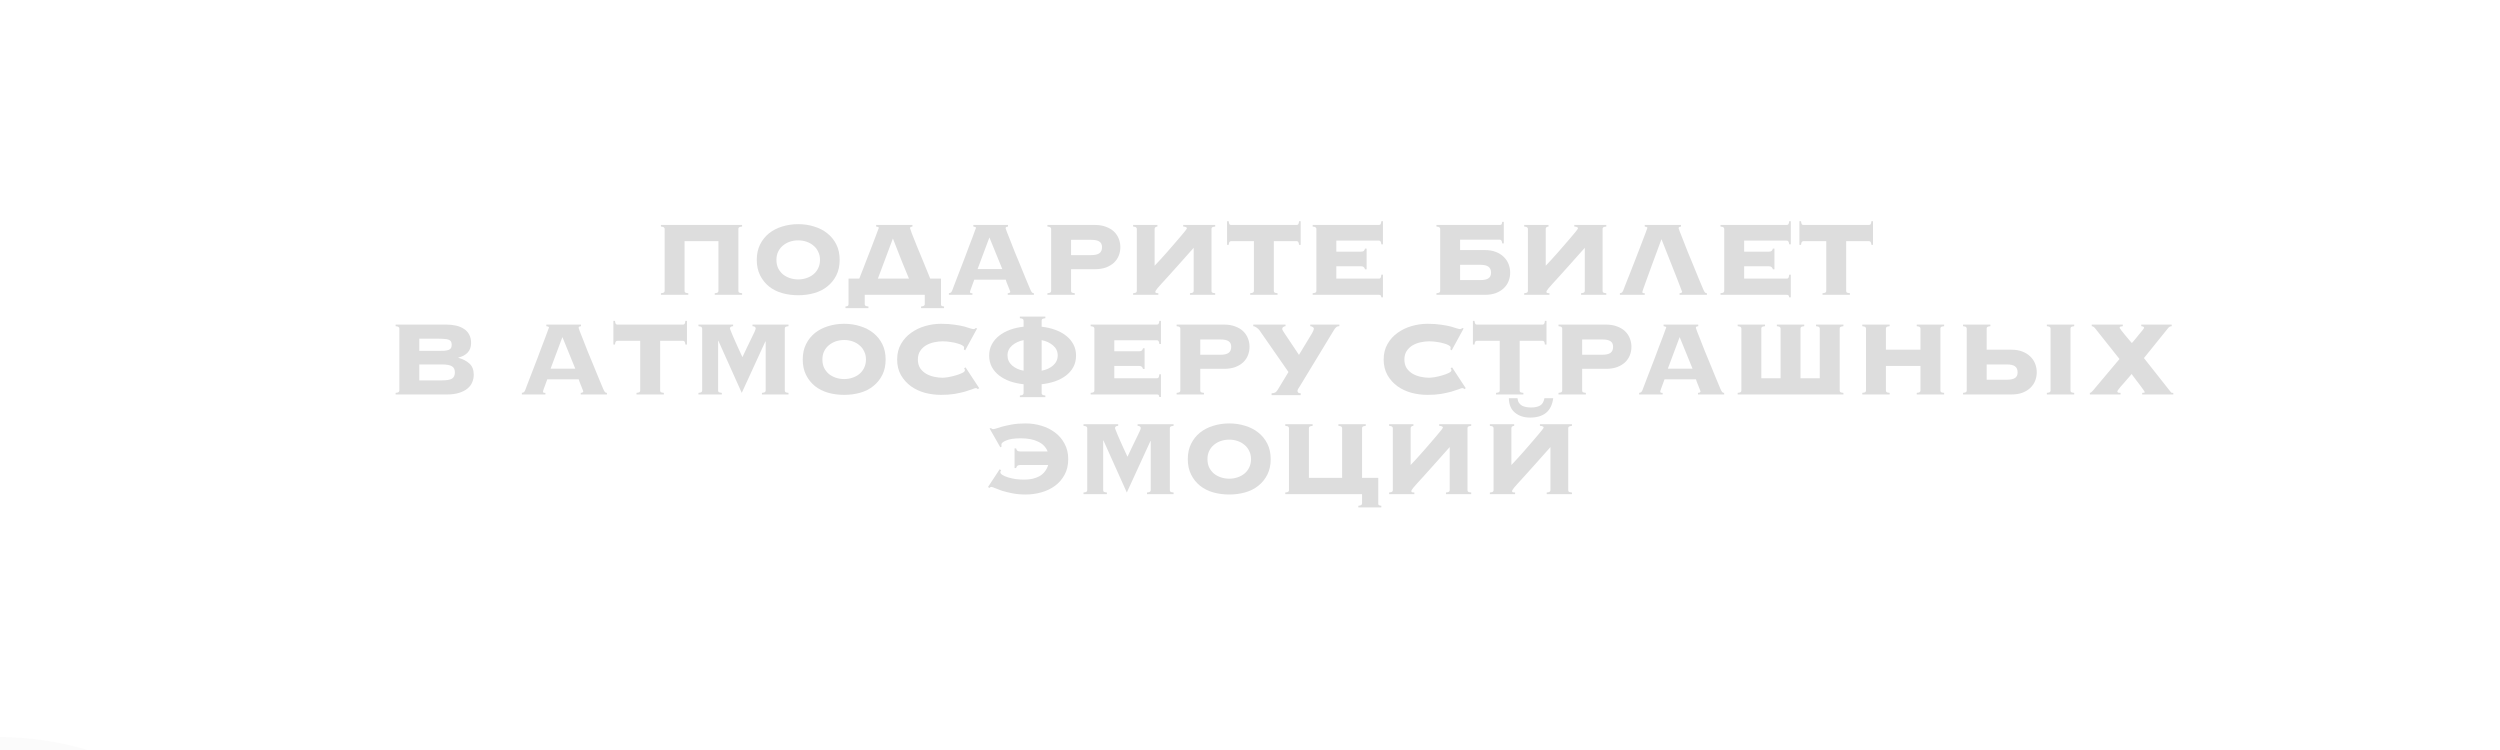 <?xml version="1.0" encoding="UTF-8"?> <svg xmlns="http://www.w3.org/2000/svg" viewBox="0 0 1146.397 344.09" fill="none"><path d="M340.295 103.154V103.885C339.523 103.966 339.036 104.108 338.833 104.311C338.67 104.474 338.589 104.697 338.589 104.982V133.37C338.589 133.654 338.67 133.898 338.833 134.101C339.036 134.263 339.523 134.385 340.295 134.466V135.197H327.747V134.466C328.519 134.385 328.986 134.263 329.148 134.101C329.351 133.898 329.453 133.654 329.453 133.37V110.586H313.918V133.37C313.918 133.654 313.999 133.898 314.161 134.101C314.364 134.263 314.852 134.385 315.623 134.466V135.197H303.073V134.466C303.847 134.385 304.314 134.263 304.477 134.101C304.68 133.898 304.781 133.654 304.781 133.37V104.982C304.781 104.697 304.68 104.474 304.477 104.311C304.314 104.108 303.847 103.966 303.073 103.885V103.154H340.295Z" fill="#DDDDDD"></path><path d="M366.03 102.789C368.629 102.789 371.065 103.154 373.342 103.885C375.656 104.576 377.666 105.611 379.372 106.992C381.118 108.373 382.498 110.078 383.514 112.109C384.529 114.14 385.036 116.495 385.036 119.176C385.036 121.856 384.529 124.212 383.514 126.242C382.498 128.273 381.118 129.979 379.372 131.359C377.666 132.74 375.656 133.756 373.342 134.406C371.065 135.055 368.629 135.38 366.03 135.38C363.431 135.38 360.974 135.055 358.659 134.406C356.385 133.756 354.375 132.74 352.629 131.359C350.921 129.979 349.561 128.273 348.546 126.242C347.53 124.212 347.023 121.856 347.023 119.176C347.023 116.495 347.53 114.14 348.546 112.109C349.561 110.078 350.921 108.373 352.629 106.992C354.375 105.611 356.385 104.576 358.659 103.885C360.974 103.154 363.431 102.789 366.03 102.789ZM366.03 110.221C364.69 110.221 363.41 110.424 362.192 110.83C361.015 111.236 359.959 111.825 359.025 112.597C358.132 113.328 357.401 114.262 356.832 115.399C356.304 116.495 356.04 117.754 356.04 119.176C356.04 120.597 356.304 121.876 356.832 123.014C357.401 124.11 358.132 125.044 359.025 125.816C359.959 126.547 361.015 127.116 362.192 127.522C363.41 127.928 364.69 128.131 366.03 128.131C367.37 128.131 368.629 127.928 369.806 127.522C371.024 127.116 372.08 126.547 372.976 125.816C373.91 125.044 374.641 124.11 375.169 123.014C375.737 121.876 376.022 120.597 376.022 119.176C376.022 117.754 375.737 116.495 375.169 115.399C374.641 114.262 373.91 113.328 372.976 112.597C372.08 111.825 371.024 111.236 369.806 110.83C368.629 110.424 367.37 110.221 366.03 110.221Z" fill="#DDDDDD"></path><path d="M396.531 135.197V139.462C396.531 139.787 396.632 140.03 396.835 140.193C397.079 140.355 397.546 140.477 398.236 140.558V141.289H387.699V140.558C388.348 140.477 388.734 140.355 388.856 140.193C389.019 140.03 389.1 139.787 389.1 139.462V127.765H394.034C394.561 126.425 395.15 124.922 395.8 123.257C396.45 121.592 397.099 119.907 397.749 118.201C398.439 116.455 399.089 114.79 399.698 113.206C400.307 111.581 400.856 110.139 401.343 108.881C401.83 107.581 402.216 106.545 402.5 105.774C402.825 104.961 402.987 104.535 402.987 104.494C402.987 104.291 402.845 104.149 402.561 104.068C402.317 103.987 402.053 103.926 401.769 103.885V103.154H418.4V103.885C418.076 103.926 417.812 103.987 417.609 104.068C417.406 104.149 417.304 104.352 417.304 104.677C417.304 104.758 417.588 105.571 418.157 107.114C418.766 108.617 419.517 110.505 420.411 112.779C421.345 115.013 422.36 117.47 423.456 120.151C424.552 122.831 425.591 125.369 426.565 127.765H431.499V139.462C431.499 139.787 431.56 140.03 431.682 140.193C431.844 140.355 432.25 140.477 432.9 140.558V141.289H422.36V140.558C423.05 140.477 423.497 140.355 423.7 140.193C423.943 140.03 424.065 139.787 424.065 139.462V135.197H396.531ZM402.561 127.765H416.817C415.964 125.694 414.908 123.135 413.649 120.09C412.431 117.003 411.03 113.429 409.447 109.368L402.561 127.765Z" fill="#DDDDDD"></path><path d="M444.808 133.857C444.808 134.06 444.869 134.223 444.991 134.345C445.153 134.426 445.458 134.466 445.904 134.466V135.197H435.121V134.466C435.567 134.385 435.892 134.263 436.095 134.101C436.298 133.898 436.501 133.553 436.704 133.065C436.785 132.862 436.988 132.314 437.313 131.42C437.638 130.527 438.065 129.41 438.592 128.07C439.12 126.689 439.709 125.166 440.359 123.501C441.009 121.836 441.658 120.151 442.308 118.445C442.958 116.698 443.59 115.013 444.199 113.388C444.849 111.723 445.417 110.241 445.904 108.941C446.392 107.642 446.777 106.586 447.062 105.774C447.387 104.961 447.549 104.535 447.549 104.494C447.549 104.291 447.407 104.149 447.123 104.068C446.879 103.987 446.615 103.926 446.331 103.885V103.154H462.229V103.885C461.904 103.926 461.64 103.987 461.437 104.068C461.234 104.149 461.132 104.352 461.132 104.677C461.132 104.758 461.315 105.286 461.68 106.261C462.086 107.236 462.594 108.515 463.206 110.099C463.815 111.642 464.505 113.409 465.277 115.399C466.089 117.348 466.921 119.358 467.774 121.43C468.627 123.46 469.439 125.45 470.21 127.4C471.023 129.349 471.753 131.096 472.403 132.639C472.728 133.37 472.992 133.857 473.195 134.101C473.439 134.345 473.743 134.466 474.109 134.466V135.197H462.107V134.466C462.881 134.426 463.267 134.182 463.267 133.735C463.267 133.695 463.165 133.431 462.962 132.943C462.756 132.416 462.533 131.847 462.289 131.238C462.046 130.588 461.802 129.979 461.558 129.41C461.355 128.842 461.234 128.456 461.193 128.253H446.757C446.351 129.349 446.026 130.243 445.783 130.933C445.539 131.623 445.336 132.172 445.173 132.578C445.052 132.984 444.95 133.289 444.869 133.492C444.828 133.654 444.808 133.776 444.808 133.857ZM459.609 123.379L453.701 108.881L448.28 123.379H459.609Z" fill="#DDDDDD"></path><path d="M500.407 116.983C502.113 116.983 503.351 116.698 504.123 116.13C504.935 115.561 505.341 114.627 505.341 113.328C505.341 112.15 504.935 111.297 504.123 110.769C503.351 110.241 502.113 109.977 500.407 109.977H491.146V116.983H500.407ZM491.146 133.37C491.146 133.654 491.227 133.898 491.39 134.101C491.593 134.263 492.08 134.385 492.852 134.466V135.197H480.304V134.466C481.075 134.385 481.542 134.263 481.705 134.101C481.908 133.898 482.009 133.654 482.009 133.37V104.982C482.009 104.697 481.908 104.474 481.705 104.311C481.542 104.108 481.075 103.966 480.304 103.885V103.154H502.113C504.021 103.154 505.706 103.438 507.168 104.007C508.63 104.535 509.848 105.266 510.823 106.2C511.797 107.134 512.528 108.231 513.016 109.49C513.503 110.708 513.747 111.987 513.747 113.328C513.747 114.668 513.503 115.967 513.016 117.226C512.528 118.445 511.797 119.521 510.823 120.455C509.848 121.348 508.63 122.08 507.168 122.648C505.706 123.176 504.021 123.44 502.113 123.44H491.146V133.37Z" fill="#DDDDDD"></path><path d="M555.537 133.37C555.537 133.654 555.618 133.898 555.78 134.101C555.983 134.263 556.471 134.385 557.242 134.466V135.197H545.669V134.466C546.441 134.385 546.908 134.263 547.07 134.101C547.273 133.898 547.375 133.654 547.375 133.37V113.632C544.694 116.638 542.4 119.216 540.492 121.369C538.58 123.481 536.977 125.268 535.677 126.73C534.378 128.151 533.322 129.309 532.51 130.202C531.738 131.055 531.149 131.725 530.743 132.212C530.337 132.7 530.073 133.065 529.951 133.309C529.83 133.512 529.769 133.674 529.769 133.796C529.769 133.999 529.85 134.162 530.012 134.284C530.215 134.406 530.601 134.466 531.17 134.466V135.197H519.597V134.466C520.368 134.385 520.835 134.263 520.998 134.101C521.201 133.898 521.302 133.654 521.302 133.37V104.982C521.302 104.697 521.201 104.474 520.998 104.311C520.835 104.108 520.368 103.966 519.597 103.885V103.154H530.743V103.885C529.891 103.966 529.464 104.332 529.464 104.982V121.856C530.195 121.085 531.068 120.151 532.083 119.054C533.099 117.917 534.154 116.739 535.251 115.521C536.347 114.262 537.423 113.023 538.479 111.804C539.578 110.546 540.552 109.408 541.405 108.393C542.258 107.378 542.948 106.545 543.476 105.895C544.004 105.205 544.268 104.799 544.268 104.677C544.268 104.474 544.146 104.311 543.903 104.19C543.7 104.027 543.253 103.926 542.563 103.885V103.154H557.242V103.885C556.471 103.966 555.983 104.108 555.78 104.311C555.618 104.474 555.537 104.697 555.537 104.982V133.37Z" fill="#DDDDDD"></path><path d="M573.285 134.466C574.056 134.385 574.523 134.263 574.686 134.101C574.889 133.898 574.99 133.654 574.99 133.37V110.586H564.511C564.186 110.586 563.942 110.708 563.78 110.952C563.617 111.155 563.496 111.601 563.414 112.292H562.684V101.448H563.414C563.496 102.139 563.617 102.606 563.78 102.85C563.942 103.053 564.186 103.154 564.511 103.154H594.606C594.931 103.154 595.174 103.053 595.337 102.85C595.499 102.606 595.621 102.139 595.702 101.448H596.433V112.292H595.702C595.621 111.601 595.499 111.155 595.337 110.952C595.174 110.708 594.931 110.586 594.606 110.586H584.127V133.37C584.127 133.654 584.208 133.898 584.37 134.101C584.576 134.263 585.063 134.385 585.835 134.466V135.197H573.285V134.466Z" fill="#DDDDDD"></path><path d="M625.937 123.501C625.856 123.095 625.673 122.77 625.389 122.526C625.145 122.242 624.719 122.1 624.11 122.1H612.78V127.765H632.335C632.66 127.765 632.904 127.664 633.066 127.461C633.229 127.217 633.35 126.709 633.432 125.938H634.163V136.355H633.432C633.35 135.827 633.229 135.502 633.066 135.38C632.904 135.258 632.66 135.197 632.335 135.197H601.936V134.466C602.707 134.385 603.174 134.263 603.337 134.101C603.54 133.898 603.641 133.654 603.641 133.37V104.982C603.641 104.697 603.54 104.474 603.337 104.311C603.174 104.108 602.707 103.966 601.936 103.885V103.154H632.335C632.66 103.154 632.904 103.053 633.066 102.85C633.229 102.606 633.35 102.139 633.432 101.448H634.163V112.048H633.432C633.35 111.358 633.229 110.911 633.066 110.708C632.904 110.464 632.66 110.343 632.335 110.343H612.78V115.399H624.11C624.719 115.399 625.145 115.277 625.389 115.033C625.673 114.749 625.856 114.404 625.937 113.998H626.671V123.501H625.937Z" fill="#DDDDDD"></path><path d="M669.537 121.43V128.435H678.798C680.503 128.435 681.742 128.172 682.513 127.643C683.325 127.116 683.732 126.263 683.732 125.085C683.732 123.785 683.325 122.851 682.513 122.283C681.742 121.714 680.503 121.43 678.798 121.43H669.537ZM669.537 114.668H680.869C682.777 114.668 684.462 114.952 685.924 115.521C687.386 116.089 688.604 116.861 689.579 117.835C690.554 118.77 691.284 119.866 691.772 121.125C692.259 122.384 692.503 123.684 692.503 125.024C692.503 126.364 692.259 127.664 691.772 128.923C691.284 130.141 690.554 131.217 689.579 132.152C688.604 133.086 687.386 133.837 685.924 134.406C684.462 134.933 682.777 135.197 680.869 135.197H658.692V134.466C659.466 134.385 659.933 134.263 660.095 134.101C660.299 133.898 660.4 133.654 660.4 133.37V104.982C660.4 104.697 660.299 104.474 660.095 104.311C659.933 104.108 659.466 103.966 658.692 103.885V103.154H687.752C688.076 103.154 688.32 103.093 688.483 102.971C688.645 102.809 688.767 102.403 688.848 101.753H689.579V111.622H688.848C688.767 110.931 688.645 110.485 688.483 110.282C688.32 110.038 688.076 109.916 687.752 109.916H669.537V114.668Z" fill="#DDDDDD"></path><path d="M734.879 133.37C734.879 133.654 734.96 133.898 735.123 134.101C735.326 134.263 735.813 134.385 736.585 134.466V135.197H725.011V134.466C725.783 134.385 726.25 134.263 726.412 134.101C726.615 133.898 726.717 133.654 726.717 133.37V113.632C724.037 116.638 721.743 119.216 719.831 121.369C717.923 123.481 716.319 125.268 715.019 126.73C713.72 128.151 712.664 129.309 711.852 130.202C711.081 131.055 710.492 131.725 710.086 132.212C709.68 132.7 709.416 133.065 709.294 133.309C709.172 133.512 709.111 133.674 709.111 133.796C709.111 133.999 709.192 134.162 709.355 134.284C709.558 134.406 709.944 134.466 710.512 134.466V135.197H698.936V134.466C699.708 134.385 700.175 134.263 700.337 134.101C700.54 133.898 700.642 133.654 700.642 133.37V104.982C700.642 104.697 700.54 104.474 700.337 104.311C700.175 104.108 699.708 103.966 698.936 103.885V103.154H710.086V103.885C709.233 103.966 708.807 104.332 708.807 104.982V121.856C709.537 121.085 710.411 120.151 711.426 119.054C712.441 117.917 713.497 116.739 714.593 115.521C715.689 114.262 716.766 113.023 717.821 111.804C718.918 110.546 719.892 109.408 720.745 108.393C721.598 107.378 722.291 106.545 722.819 105.895C723.347 105.205 723.61 104.799 723.61 104.677C723.61 104.474 723.489 104.311 723.245 104.19C723.042 104.027 722.595 103.926 721.905 103.885V103.154H736.585V103.885C735.813 103.966 735.326 104.108 735.123 104.311C734.96 104.474 734.879 104.697 734.879 104.982V133.37Z" fill="#DDDDDD"></path><path d="M761.885 109.672C760.139 114.384 758.698 118.282 757.561 121.369C756.424 124.455 755.53 126.912 754.881 128.74C754.231 130.568 753.764 131.867 753.48 132.639C753.236 133.37 753.114 133.776 753.114 133.857C753.114 134.06 753.175 134.223 753.297 134.345C753.459 134.426 753.764 134.466 754.211 134.466V135.197H742.818V134.466C743.264 134.385 743.589 134.263 743.792 134.101C743.995 133.898 744.198 133.553 744.401 133.065C744.483 132.822 744.808 131.969 745.376 130.507C745.985 129.004 746.696 127.217 747.508 125.146C748.323 123.034 749.196 120.8 750.13 118.445C751.064 116.048 751.916 113.835 752.688 111.804C753.459 109.733 754.109 108.028 754.637 106.687C755.165 105.307 755.429 104.576 755.429 104.494C755.429 104.291 755.287 104.149 755.003 104.068C754.759 103.987 754.495 103.926 754.211 103.885V103.154H770.842V103.885C770.517 103.926 770.253 103.987 770.05 104.068C769.847 104.149 769.746 104.352 769.746 104.677C769.746 104.758 769.928 105.286 770.294 106.261C770.7 107.236 771.207 108.515 771.816 110.099C772.426 111.642 773.116 113.409 773.887 115.399C774.7 117.348 775.532 119.358 776.385 121.43C777.238 123.46 778.05 125.45 778.821 127.4C779.633 129.349 780.364 131.096 781.014 132.639C781.339 133.37 781.603 133.857 781.806 134.101C782.05 134.345 782.354 134.466 782.72 134.466V135.197H770.172V134.466C770.943 134.426 771.329 134.182 771.329 133.735C771.329 133.654 770.517 131.542 768.893 127.4C767.266 123.257 764.931 117.348 761.885 109.672Z" fill="#DDDDDD"></path><path d="M812.954 123.501C812.873 123.095 812.69 122.77 812.406 122.526C812.162 122.242 811.736 122.1 811.127 122.1H799.795V127.765H819.35C819.675 127.765 819.921 127.664 820.083 127.461C820.246 127.217 820.368 126.709 820.449 125.938H821.18V136.355H820.449C820.368 135.827 820.246 135.502 820.083 135.38C819.921 135.258 819.675 135.197 819.35 135.197H788.953V134.466C789.724 134.385 790.191 134.263 790.354 134.101C790.557 133.898 790.658 133.654 790.658 133.37V104.982C790.658 104.697 790.557 104.474 790.354 104.311C790.191 104.108 789.724 103.966 788.953 103.885V103.154H819.35C819.675 103.154 819.921 103.053 820.083 102.85C820.246 102.606 820.368 102.139 820.449 101.448H821.18V112.048H820.449C820.368 111.358 820.246 110.911 820.083 110.708C819.921 110.464 819.675 110.343 819.35 110.343H799.795V115.399H811.127C811.736 115.399 812.162 115.277 812.406 115.033C812.69 114.749 812.873 114.404 812.954 113.998H813.685V123.501H812.954Z" fill="#DDDDDD"></path><path d="M835.738 134.466C836.509 134.385 836.976 134.263 837.139 134.101C837.342 133.898 837.443 133.654 837.443 133.37V110.586H826.966C826.641 110.586 826.398 110.708 826.235 110.952C826.073 111.155 825.951 111.601 825.87 112.292H825.139V101.448H825.87C825.951 102.139 826.073 102.606 826.235 102.85C826.398 103.053 826.641 103.154 826.966 103.154H857.059C857.384 103.154 857.627 103.053 857.79 102.85C857.952 102.606 858.074 102.139 858.155 101.448H858.886V112.292H858.155C858.074 111.601 857.952 111.155 857.79 110.952C857.627 110.708 857.384 110.586 857.059 110.586H846.582V133.37C846.582 133.654 846.663 133.898 846.826 134.101C847.029 134.263 847.516 134.385 848.288 134.466V135.197H835.738V134.466Z" fill="#DDDDDD"></path><path d="M202.621 174.429C204.814 174.429 206.357 174.165 207.251 173.637C208.144 173.069 208.591 172.114 208.591 170.774C208.591 169.434 208.144 168.5 207.251 167.972C206.357 167.403 204.814 167.119 202.621 167.119H192.265V174.429H202.621ZM200.55 160.905C201.849 160.905 202.925 160.885 203.778 160.844C204.631 160.763 205.301 160.621 205.789 160.418C206.276 160.215 206.621 159.931 206.824 159.565C207.027 159.199 207.129 158.712 207.129 158.103C207.129 157.494 207.027 157.006 206.824 156.641C206.621 156.275 206.276 155.991 205.789 155.788C205.301 155.585 204.631 155.463 203.778 155.423C202.925 155.341 201.849 155.301 200.55 155.301H192.265V160.905H200.55ZM183.127 150.671C183.127 150.387 183.025 150.163 182.822 150.001C182.66 149.798 182.193 149.656 181.421 149.574V148.843H204.631C206.296 148.843 207.819 149.006 209.2 149.331C210.581 149.656 211.779 150.163 212.794 150.854C213.81 151.504 214.602 152.377 215.17 153.473C215.739 154.529 216.023 155.808 216.023 157.311C216.023 159.138 215.475 160.621 214.378 161.758C213.282 162.855 211.881 163.586 210.175 163.951V164.073C212.246 164.642 213.932 165.515 215.231 166.692C216.571 167.87 217.242 169.596 217.242 171.871C217.242 173.089 216.998 174.246 216.51 175.343C216.064 176.439 215.333 177.394 214.317 178.206C213.343 179.019 212.063 179.668 210.479 180.156C208.936 180.643 207.088 180.887 204.936 180.887H181.421V180.156C182.193 180.074 182.66 179.953 182.822 179.79C183.025 179.587 183.127 179.343 183.127 179.059V150.671Z" fill="#DDDDDD"></path><path d="M249.003 179.546C249.003 179.749 249.063 179.912 249.185 180.034C249.348 180.115 249.652 180.156 250.099 180.156V180.887H239.316V180.156C239.763 180.074 240.088 179.953 240.291 179.79C240.494 179.587 240.697 179.242 240.9 178.754C240.982 178.551 241.185 178.003 241.509 177.11C241.834 176.216 242.261 175.099 242.789 173.759C243.317 172.378 243.906 170.855 244.556 169.19C245.205 167.525 245.855 165.84 246.505 164.134C247.155 162.388 247.784 160.702 248.393 159.078C249.043 157.413 249.612 155.93 250.099 154.631C250.586 153.331 250.972 152.275 251.257 151.463C251.581 150.651 251.744 150.224 251.744 150.184C251.744 149.98 251.602 149.838 251.317 149.757C251.074 149.676 250.81 149.615 250.526 149.574V148.843H266.425V149.574C266.1 149.615 265.836 149.676 265.633 149.757C265.43 149.838 265.328 150.041 265.328 150.366C265.328 150.447 265.511 150.975 265.877 151.95C266.283 152.925 266.79 154.204 267.399 155.788C268.009 157.331 268.699 159.098 269.47 161.088C270.283 163.037 271.115 165.048 271.968 167.119C272.823 169.15 273.635 171.14 274.407 173.089C275.219 175.039 275.95 176.785 276.6 178.328C276.924 179.059 277.188 179.546 277.391 179.79C277.635 180.034 277.94 180.156 278.305 180.156V180.887H266.303V180.156C267.075 180.115 267.46 179.871 267.46 179.425C267.46 179.384 267.359 179.12 267.156 178.633C266.953 178.105 266.729 177.536 266.486 176.927C266.242 176.277 265.999 175.668 265.755 175.099C265.552 174.531 265.43 174.145 265.389 173.942H250.952C250.546 175.039 250.221 175.932 249.977 176.622C249.733 177.313 249.53 177.861 249.368 178.267C249.246 178.673 249.145 178.978 249.063 179.181C249.023 179.343 249.003 179.465 249.003 179.546ZM263.806 169.068L257.897 154.57L252.475 169.068H263.806Z" fill="#DDDDDD"></path><path d="M291.87 180.156C292.642 180.074 293.109 179.953 293.271 179.79C293.474 179.587 293.576 179.343 293.576 179.059V156.275H283.097C282.772 156.275 282.528 156.397 282.366 156.641C282.203 156.844 282.082 157.291 282 157.981H281.269V147.137H282C282.082 147.828 282.203 148.295 282.366 148.539C282.528 148.742 282.772 148.843 283.097 148.843H313.192C313.517 148.843 313.76 148.742 313.923 148.539C314.085 148.295 314.207 147.828 314.288 147.137H315.019V157.981H314.288C314.207 157.291 314.085 156.844 313.923 156.641C313.76 156.397 313.517 156.275 313.192 156.275H302.713V179.059C302.713 179.343 302.794 179.587 302.956 179.79C303.159 179.953 303.647 180.074 304.418 180.156V180.887H291.87V180.156Z" fill="#DDDDDD"></path><path d="M349.398 180.156C350.17 180.074 350.637 179.953 350.799 179.79C351.002 179.587 351.104 179.343 351.104 179.059V156.641L350.982 156.519L340.137 180.156L329.417 156.275H329.295V179.059C329.295 179.343 329.376 179.587 329.539 179.79C329.742 179.953 330.229 180.074 331.001 180.156V180.887H320.278V180.156C321.049 180.074 321.516 179.953 321.679 179.79C321.882 179.587 321.983 179.343 321.983 179.059V150.671C321.983 150.387 321.882 150.163 321.679 150.001C321.516 149.798 321.049 149.656 320.278 149.574V148.843H336.178V149.574C335.204 149.615 334.716 149.98 334.716 150.671C334.716 150.711 334.838 151.036 335.082 151.646C335.325 152.255 335.63 153.006 335.995 153.9C336.402 154.793 336.828 155.768 337.275 156.824C337.762 157.839 338.209 158.834 338.615 159.809C339.061 160.743 339.447 161.575 339.772 162.306C340.097 163.037 340.32 163.525 340.442 163.768C341.132 162.225 341.843 160.722 342.574 159.26C343.305 157.798 343.954 156.458 344.523 155.24C345.132 154.021 345.619 153.006 345.985 152.194C346.35 151.381 346.533 150.874 346.533 150.671C346.533 149.98 346.046 149.615 345.071 149.574V148.843H361.581V149.574C360.809 149.656 360.322 149.798 360.119 150.001C359.956 150.163 359.875 150.387 359.875 150.671V179.059C359.875 179.343 359.956 179.587 360.119 179.79C360.322 179.953 360.809 180.074 361.581 180.156V180.887H349.398V180.156Z" fill="#DDDDDD"></path><path d="M387.107 148.478C389.706 148.478 392.143 148.843 394.417 149.574C396.731 150.265 398.741 151.3 400.447 152.681C402.193 154.062 403.576 155.768 404.591 157.798C405.607 159.829 406.114 162.185 406.114 164.865C406.114 167.545 405.607 169.901 404.591 171.932C403.576 173.962 402.193 175.668 400.447 177.049C398.741 178.43 396.731 179.445 394.417 180.095C392.143 180.744 389.706 181.069 387.107 181.069C384.509 181.069 382.049 180.744 379.735 180.095C377.461 179.445 375.451 178.43 373.704 177.049C371.999 175.668 370.639 173.962 369.623 171.932C368.608 169.901 368.101 167.545 368.101 164.865C368.101 162.185 368.608 159.829 369.623 157.798C370.639 155.768 371.999 154.062 373.704 152.681C375.451 151.3 377.461 150.265 379.735 149.574C382.049 148.843 384.509 148.478 387.107 148.478ZM387.107 155.91C385.767 155.91 384.488 156.113 383.27 156.519C382.09 156.925 381.034 157.514 380.1 158.286C379.207 159.017 378.476 159.951 377.907 161.088C377.379 162.185 377.115 163.444 377.115 164.865C377.115 166.286 377.379 167.566 377.907 168.703C378.476 169.799 379.207 170.733 380.1 171.505C381.034 172.236 382.09 172.805 383.27 173.211C384.488 173.617 385.767 173.82 387.107 173.82C388.447 173.82 389.706 173.617 390.884 173.211C392.102 172.805 393.158 172.236 394.051 171.505C394.985 170.733 395.716 169.799 396.244 168.703C396.813 167.566 397.097 166.286 397.097 164.865C397.097 163.444 396.813 162.185 396.244 161.088C395.716 159.951 394.985 159.017 394.051 158.286C393.158 157.514 392.102 156.925 390.884 156.519C389.706 156.113 388.447 155.91 387.107 155.91Z" fill="#DDDDDD"></path><path d="M441.976 160.235C442.016 160.113 442.036 159.991 442.036 159.87C442.077 159.707 442.097 159.524 442.097 159.321C442.097 158.996 441.813 158.671 441.245 158.347C440.717 158.022 439.986 157.738 439.052 157.494C438.158 157.209 437.123 156.986 435.945 156.824C434.765 156.621 433.527 156.519 432.227 156.519C431.009 156.519 429.73 156.661 428.39 156.945C427.05 157.23 425.811 157.697 424.674 158.347C423.578 158.996 422.664 159.87 421.933 160.966C421.243 162.022 420.898 163.322 420.898 164.865C420.898 166.408 421.243 167.728 421.933 168.825C422.664 169.881 423.578 170.733 424.674 171.383C425.811 172.033 427.05 172.5 428.39 172.784C429.73 173.069 431.009 173.211 432.227 173.211C432.755 173.211 433.588 173.13 434.725 172.967C435.862 172.764 437.001 172.5 438.138 172.175C439.275 171.85 440.27 171.485 441.123 171.079C442.016 170.672 442.463 170.246 442.463 169.799C442.463 169.596 442.422 169.434 442.341 169.312C442.26 169.19 442.179 169.048 442.097 168.886L442.767 168.459L449.041 178.023L448.31 178.45C448.229 178.247 448.107 178.125 447.945 178.084C447.823 178.003 447.661 177.963 447.458 177.963C447.173 177.963 446.605 178.145 445.752 178.511C444.899 178.836 443.783 179.201 442.402 179.607C441.062 179.973 439.478 180.318 437.651 180.643C435.821 180.927 433.77 181.069 431.496 181.069C429.06 181.069 426.644 180.765 424.248 180.156C421.852 179.506 419.7 178.511 417.791 177.171C415.88 175.79 414.337 174.084 413.16 172.053C411.982 169.982 411.393 167.586 411.393 164.865C411.393 162.144 411.982 159.768 413.16 157.738C414.337 155.666 415.88 153.961 417.791 152.62C419.7 151.239 421.852 150.204 424.248 149.514C426.644 148.823 429.06 148.478 431.496 148.478C433.933 148.478 436.027 148.62 437.773 148.904C439.559 149.148 441.062 149.432 442.28 149.757C443.458 150.082 444.371 150.366 445.021 150.61C445.671 150.813 446.158 150.914 446.483 150.914C446.848 150.914 447.153 150.752 447.397 150.427L448.067 150.61L442.585 160.661L441.976 160.235Z" fill="#DDDDDD"></path><path d="M467.662 181.374C468.434 181.293 468.901 181.151 469.066 180.948C469.269 180.785 469.37 180.562 469.37 180.277V176.196C467.134 175.952 465.063 175.506 463.155 174.856C461.246 174.165 459.581 173.272 458.16 172.175C456.739 171.079 455.622 169.779 454.81 168.276C453.998 166.733 453.592 164.987 453.592 163.037C453.592 161.128 453.998 159.423 454.81 157.92C455.622 156.377 456.739 155.057 458.16 153.961C459.581 152.823 461.246 151.91 463.155 151.219C465.063 150.529 467.134 150.062 469.37 149.818V147.016C469.37 146.731 469.269 146.508 469.066 146.346C468.901 146.143 468.434 146 467.662 145.919V145.188H479.36V145.919C478.588 146 478.101 146.143 477.898 146.346C477.735 146.508 477.654 146.731 477.654 147.016V149.818C479.847 150.062 481.898 150.529 483.806 151.219C485.755 151.91 487.441 152.823 488.864 153.961C490.286 155.057 491.402 156.377 492.215 157.92C493.027 159.423 493.433 161.128 493.433 163.037C493.433 164.987 493.027 166.733 492.215 168.276C491.402 169.779 490.286 171.079 488.864 172.175C487.441 173.272 485.755 174.165 483.806 174.856C481.898 175.506 479.847 175.952 477.654 176.196V180.277C477.654 180.562 477.735 180.785 477.898 180.948C478.101 181.151 478.588 181.293 479.36 181.374V182.105H467.662V181.374ZM461.998 162.976C461.998 164.804 462.708 166.347 464.129 167.606C465.551 168.825 467.297 169.617 469.37 169.982V155.971C467.297 156.377 465.551 157.189 464.129 158.408C462.708 159.626 461.998 161.149 461.998 162.976ZM485.024 162.976C485.024 161.149 484.314 159.626 482.893 158.408C481.471 157.189 479.725 156.377 477.654 155.971V169.982C479.725 169.617 481.471 168.825 482.893 167.606C484.314 166.347 485.024 164.804 485.024 162.976Z" fill="#DDDDDD"></path><path d="M524.132 169.19C524.051 168.784 523.868 168.459 523.584 168.215C523.34 167.931 522.914 167.789 522.305 167.789H510.975V173.455H530.528C530.855 173.455 531.099 173.353 531.261 173.15C531.423 172.906 531.545 172.399 531.626 171.627H532.357V182.044H531.626C531.545 181.516 531.423 181.191 531.261 181.069C531.099 180.948 530.855 180.887 530.528 180.887H500.13V180.156C500.902 180.074 501.369 179.953 501.531 179.79C501.734 179.587 501.836 179.343 501.836 179.059V150.671C501.836 150.387 501.734 150.163 501.531 150.001C501.369 149.798 500.902 149.656 500.13 149.574V148.843H530.528C530.855 148.843 531.099 148.742 531.261 148.539C531.423 148.295 531.545 147.828 531.626 147.137H532.357V157.738H531.626C531.545 157.047 531.423 156.6 531.261 156.397C531.099 156.154 530.855 156.032 530.528 156.032H510.975V161.088H522.305C522.914 161.088 523.34 160.966 523.584 160.722C523.868 160.438 524.051 160.093 524.132 159.687H524.863V169.19H524.132Z" fill="#DDDDDD"></path><path d="M559.648 162.672C561.354 162.672 562.592 162.388 563.364 161.819C564.176 161.25 564.582 160.316 564.582 159.017C564.582 157.839 564.176 156.986 563.364 156.458C562.592 155.93 561.354 155.666 559.648 155.666H550.387V162.672H559.648ZM550.387 179.059C550.387 179.343 550.468 179.587 550.631 179.79C550.834 179.953 551.321 180.074 552.093 180.156V180.887H539.545V180.156C540.316 180.074 540.783 179.953 540.946 179.79C541.149 179.587 541.25 179.343 541.25 179.059V150.671C541.25 150.387 541.149 150.163 540.946 150.001C540.783 149.798 540.316 149.656 539.545 149.574V148.843H561.354C563.262 148.843 564.947 149.127 566.409 149.696C567.871 150.224 569.089 150.955 570.064 151.889C571.038 152.823 571.769 153.92 572.257 155.179C572.744 156.397 572.988 157.677 572.988 159.017C572.988 160.357 572.744 161.657 572.257 162.915C571.769 164.134 571.038 165.21 570.064 166.144C569.089 167.038 567.871 167.769 566.409 168.337C564.947 168.865 563.262 169.129 561.354 169.129H550.387V179.059Z" fill="#DDDDDD"></path><path d="M587.974 150.854C587.974 151.138 588.279 151.727 588.888 152.62L595.649 162.733L601.621 152.864C601.824 152.539 602.007 152.174 602.169 151.767C602.372 151.361 602.474 150.996 602.474 150.671C602.474 150.387 602.291 150.143 601.925 149.94C601.601 149.696 601.235 149.574 600.829 149.574V148.843H614.169V149.574C613.559 149.574 613.052 149.757 612.646 150.123C612.28 150.488 611.976 150.874 611.732 151.28L596.015 177.171C595.811 177.496 595.588 177.841 595.345 178.206C595.101 178.572 594.979 178.917 594.979 179.242C594.979 179.526 595.081 179.79 595.284 180.034C595.487 180.237 595.872 180.338 596.441 180.338V181.191H583.101V180.338C583.711 180.338 584.218 180.237 584.624 180.034C585.071 179.831 585.497 179.404 585.903 178.754L590.837 170.591L577.498 151.402C577.213 150.996 576.764 150.59 576.155 150.184C575.586 149.777 575.099 149.574 574.693 149.574V148.843H589.497V149.574C589.132 149.574 588.786 149.696 588.462 149.94C588.137 150.143 587.974 150.447 587.974 150.854Z" fill="#DDDDDD"></path><path d="M665.075 160.235C665.116 160.113 665.136 159.991 665.136 159.87C665.176 159.707 665.197 159.524 665.197 159.321C665.197 158.996 664.913 158.671 664.344 158.347C663.816 158.022 663.085 157.738 662.149 157.494C661.255 157.209 660.22 156.986 659.042 156.824C657.865 156.621 656.626 156.519 655.327 156.519C654.108 156.519 652.829 156.661 651.489 156.945C650.149 157.23 648.911 157.697 647.774 158.347C646.677 158.996 645.764 159.87 645.033 160.966C644.342 162.022 643.997 163.322 643.997 164.865C643.997 166.408 644.342 167.728 645.033 168.825C645.764 169.881 646.677 170.733 647.774 171.383C648.911 172.033 650.149 172.5 651.489 172.784C652.829 173.069 654.108 173.211 655.327 173.211C655.855 173.211 656.687 173.13 657.824 172.967C658.961 172.764 660.098 172.5 661.235 172.175C662.372 171.85 663.369 171.485 664.222 171.079C665.116 170.672 665.562 170.246 665.562 169.799C665.562 169.596 665.522 169.434 665.44 169.312C665.359 169.19 665.278 169.048 665.197 168.886L665.867 168.459L672.141 178.023L671.41 178.45C671.328 178.247 671.207 178.125 671.044 178.084C670.922 178.003 670.76 177.963 670.557 177.963C670.273 177.963 669.704 178.145 668.851 178.511C667.999 178.836 666.882 179.201 665.501 179.607C664.161 179.973 662.575 180.318 660.748 180.643C658.92 180.927 656.87 181.069 654.596 181.069C652.159 181.069 649.743 180.765 647.347 180.156C644.951 179.506 642.797 178.511 640.888 177.171C638.98 175.79 637.437 174.084 636.259 172.053C635.081 169.982 634.493 167.586 634.493 164.865C634.493 162.144 635.081 159.768 636.259 157.738C637.437 155.666 638.98 153.961 640.888 152.62C642.797 151.239 644.951 150.204 647.347 149.514C649.743 148.823 652.159 148.478 654.596 148.478C657.032 148.478 659.123 148.62 660.87 148.904C662.656 149.148 664.161 149.432 665.38 149.757C666.557 150.082 667.471 150.366 668.121 150.61C668.77 150.813 669.258 150.914 669.582 150.914C669.948 150.914 670.252 150.752 670.496 150.427L671.166 150.61L665.684 160.661L665.075 160.235Z" fill="#DDDDDD"></path><path d="M686.011 180.156C686.782 180.074 687.249 179.953 687.412 179.79C687.615 179.587 687.716 179.343 687.716 179.059V156.275H677.239C676.915 156.275 676.671 156.397 676.508 156.641C676.344 156.844 676.222 157.291 676.14 157.981H675.41V147.137H676.14C676.222 147.828 676.344 148.295 676.508 148.539C676.671 148.742 676.915 148.843 677.239 148.843H707.332C707.657 148.843 707.901 148.742 708.063 148.539C708.225 148.295 708.347 147.828 708.428 147.137H709.159V157.981H708.428C708.347 157.291 708.225 156.844 708.063 156.641C707.901 156.397 707.657 156.275 707.332 156.275H696.855V179.059C696.855 179.343 696.937 179.587 697.099 179.79C697.302 179.953 697.789 180.074 698.561 180.156V180.887H686.011V180.156Z" fill="#DDDDDD"></path><path d="M734.765 162.672C736.47 162.672 737.709 162.388 738.483 161.819C739.295 161.25 739.701 160.316 739.701 159.017C739.701 157.839 739.295 156.986 738.483 156.458C737.709 155.93 736.47 155.666 734.765 155.666H725.506V162.672H734.765ZM725.506 179.059C725.506 179.343 725.588 179.587 725.75 179.79C725.953 179.953 726.44 180.074 727.212 180.156V180.887H714.662V180.156C715.433 180.074 715.9 179.953 716.063 179.79C716.266 179.587 716.367 179.343 716.367 179.059V150.671C716.367 150.387 716.266 150.163 716.063 150.001C715.9 149.798 715.433 149.656 714.662 149.574V148.843H736.47C738.381 148.843 740.067 149.127 741.528 149.696C742.99 150.224 744.209 150.955 745.183 151.889C746.158 152.823 746.889 153.92 747.376 155.179C747.863 156.397 748.107 157.677 748.107 159.017C748.107 160.357 747.863 161.657 747.376 162.915C746.889 164.134 746.158 165.21 745.183 166.144C744.209 167.038 742.99 167.769 741.528 168.337C740.067 168.865 738.381 169.129 736.47 169.129H725.506V179.059Z" fill="#DDDDDD"></path><path d="M761.327 179.546C761.327 179.749 761.388 179.912 761.51 180.034C761.672 180.115 761.977 180.156 762.423 180.156V180.887H751.64V180.156C752.086 180.074 752.411 179.953 752.614 179.79C752.817 179.587 753.02 179.242 753.223 178.754C753.305 178.551 753.508 178.003 753.833 177.11C754.157 176.216 754.584 175.099 755.112 173.759C755.64 172.378 756.228 170.855 756.878 169.19C757.528 167.525 758.177 165.84 758.827 164.134C759.477 162.388 760.106 160.702 760.715 159.078C761.368 157.413 761.936 155.93 762.423 154.631C762.911 153.331 763.297 152.275 763.581 151.463C763.906 150.651 764.068 150.224 764.068 150.184C764.068 149.98 763.926 149.838 763.642 149.757C763.398 149.676 763.134 149.615 762.85 149.574V148.843H778.748V149.574C778.423 149.615 778.159 149.676 777.956 149.757C777.753 149.838 777.651 150.041 777.651 150.366C777.651 150.447 777.834 150.975 778.199 151.95C778.606 152.925 779.113 154.204 779.722 155.788C780.331 157.331 781.024 159.098 781.796 161.088C782.608 163.037 783.44 165.048 784.293 167.119C785.146 169.15 785.958 171.14 786.73 173.089C787.542 175.039 788.273 176.785 788.922 178.328C789.247 179.059 789.511 179.546 789.714 179.79C789.958 180.034 790.262 180.156 790.628 180.156V180.887H778.626V180.156C779.397 180.115 779.783 179.871 779.783 179.425C779.783 179.384 779.682 179.12 779.479 178.633C779.276 178.105 779.052 177.536 778.809 176.927C778.565 176.277 778.321 175.668 778.078 175.099C777.875 174.531 777.753 174.145 777.712 173.942H763.276C762.87 175.039 762.545 175.932 762.302 176.622C762.058 177.313 761.855 177.861 761.693 178.267C761.571 178.673 761.469 178.978 761.388 179.181C761.347 179.343 761.327 179.465 761.327 179.546ZM776.128 169.068L770.22 154.57L764.799 169.068H776.128Z" fill="#DDDDDD"></path><path d="M796.823 180.887V180.156C797.595 180.074 798.062 179.953 798.224 179.79C798.427 179.587 798.529 179.343 798.529 179.059V150.671C798.529 150.387 798.427 150.163 798.224 150.001C798.062 149.798 797.595 149.656 796.823 149.574V148.843H809.371V149.574C808.599 149.656 808.112 149.798 807.909 150.001C807.746 150.163 807.665 150.387 807.665 150.671V173.455H816.5V150.671C816.5 150.387 816.398 150.163 816.195 150.001C816.033 149.798 815.566 149.656 814.794 149.574V148.843H827.342V149.574C826.57 149.656 826.083 149.798 825.88 150.001C825.718 150.163 825.636 150.387 825.636 150.671V173.455H834.471V150.671C834.471 150.387 834.37 150.163 834.167 150.001C834.004 149.798 833.535 149.656 832.763 149.574V148.843H845.313V149.574C844.542 149.656 844.054 149.798 843.851 150.001C843.689 150.163 843.608 150.387 843.608 150.671V179.059C843.608 179.343 843.689 179.587 843.851 179.79C844.054 179.953 844.542 180.074 845.313 180.156V180.887H796.823Z" fill="#DDDDDD"></path><path d="M889.786 179.059C889.786 179.343 889.867 179.587 890.03 179.79C890.233 179.953 890.72 180.074 891.491 180.156V180.887H878.941V180.156C879.713 180.074 880.18 179.953 880.342 179.79C880.545 179.587 880.647 179.343 880.647 179.059V167.789H864.807V179.059C864.807 179.343 864.889 179.587 865.051 179.79C865.254 179.953 865.741 180.074 866.513 180.156V180.887H853.965V180.156C854.737 180.074 855.204 179.953 855.366 179.79C855.569 179.587 855.671 179.343 855.671 179.059V150.671C855.671 150.387 855.569 150.163 855.366 150.001C855.204 149.798 854.737 149.656 853.965 149.574V148.843H866.513V149.574C865.741 149.656 865.254 149.798 865.051 150.001C864.889 150.163 864.807 150.387 864.807 150.671V160.357H880.647V150.671C880.647 150.387 880.545 150.163 880.342 150.001C880.18 149.798 879.713 149.656 878.941 149.574V148.843H891.491V149.574C890.72 149.656 890.233 149.798 890.03 150.001C889.867 150.163 889.786 150.387 889.786 150.671V179.059Z" fill="#DDDDDD"></path><path d="M911.003 167.119V174.125H920.264C921.97 174.125 923.208 173.861 923.98 173.333C924.792 172.805 925.198 171.952 925.198 170.774C925.198 169.475 924.792 168.54 923.98 167.972C923.208 167.403 921.97 167.119 920.264 167.119H911.003ZM911.003 160.357H922.335C924.244 160.357 925.929 160.641 927.391 161.21C928.853 161.778 930.071 162.55 931.046 163.525C932.02 164.459 932.751 165.555 933.238 166.814C933.726 168.073 933.972 169.373 933.972 170.713C933.972 172.053 933.726 173.353 933.238 174.612C932.751 175.83 932.02 176.906 931.046 177.841C930.071 178.775 928.853 179.526 927.391 180.095C925.929 180.623 924.244 180.887 922.335 180.887H900.161V180.156C900.933 180.074 901.4 179.953 901.562 179.79C901.765 179.587 901.867 179.343 901.867 179.059V150.671C901.867 150.387 901.765 150.163 901.562 150.001C901.4 149.798 900.933 149.656 900.161 149.574V148.843H912.709V149.574C911.937 149.656 911.45 149.798 911.247 150.001C911.085 150.163 911.003 150.387 911.003 150.671V160.357ZM938.601 180.156C939.373 180.074 939.84 179.953 940.002 179.79C940.205 179.587 940.307 179.343 940.307 179.059V150.671C940.307 150.387 940.205 150.163 940.002 150.001C939.84 149.798 939.373 149.656 938.601 149.574V148.843H951.149V149.574C950.377 149.656 949.89 149.798 949.687 150.001C949.524 150.163 949.443 150.387 949.443 150.671V179.059C949.443 179.343 949.524 179.587 949.687 179.79C949.89 179.953 950.377 180.074 951.149 180.156V180.887H938.601V180.156Z" fill="#DDDDDD"></path><path d="M958.326 180.156C958.692 180.156 959.159 179.81 959.727 179.12L971.909 164.621L960.58 150.366C960.296 150.041 960.032 149.838 959.788 149.757C959.585 149.635 959.382 149.574 959.179 149.574V148.843H973.432V149.574C972.945 149.615 972.579 149.676 972.336 149.757C972.092 149.838 971.97 150.041 971.97 150.366C971.97 150.447 972.234 150.833 972.762 151.524C973.29 152.174 973.879 152.904 974.528 153.717C975.221 154.488 975.851 155.24 976.419 155.971C977.028 156.661 977.414 157.108 977.577 157.311C977.82 157.027 978.247 156.539 978.856 155.849C979.465 155.118 980.074 154.367 980.683 153.595C981.333 152.823 981.901 152.133 982.388 151.524C982.916 150.874 983.18 150.488 983.18 150.366C983.18 150.041 983.018 149.838 982.693 149.757C982.409 149.635 982.145 149.574 981.901 149.574V148.843H995.852V149.574C995.203 149.615 994.695 149.859 994.33 150.305L983.119 164.195L995.487 179.851C995.609 180.013 995.771 180.115 995.974 180.156C996.177 180.156 996.38 180.156 996.583 180.156V180.887H982.328V180.156C983.099 180.156 983.485 180.054 983.485 179.851C983.485 179.689 983.282 179.323 982.876 178.754C982.51 178.186 982.023 177.516 981.414 176.744C980.845 175.932 980.196 175.079 979.465 174.186C978.774 173.252 978.104 172.358 977.455 171.505C977.333 171.708 977.069 172.033 976.663 172.48C976.297 172.926 975.871 173.414 975.384 173.942C974.937 174.47 974.45 175.039 973.919 175.648C973.391 176.216 972.904 176.764 972.457 177.292C972.011 177.82 971.645 178.287 971.361 178.693C971.077 179.059 970.935 179.323 970.935 179.486C970.935 179.81 971.117 180.013 971.483 180.095C971.848 180.135 972.153 180.156 972.397 180.156V180.887H958.326V180.156Z" fill="#DDDDDD"></path><path d="M467.792 213.235C467.183 213.235 466.736 213.377 466.452 213.661C466.208 213.905 466.046 214.23 465.964 214.636H465.233V205.62H465.964C466.046 206.026 466.208 206.371 466.452 206.655C466.736 206.899 467.183 207.021 467.792 207.021H480.4C479.588 204.99 478.126 203.488 476.015 202.513C473.944 201.498 471.304 200.99 468.096 200.99C465.173 200.99 462.957 201.315 461.454 201.965C459.952 202.574 459.201 203.183 459.201 203.792C459.201 203.995 459.201 204.178 459.201 204.34C459.241 204.462 459.282 204.584 459.323 204.706L458.713 205.132L453.78 196.482L454.45 196.299C454.693 196.624 454.998 196.787 455.363 196.787C455.688 196.787 456.175 196.685 456.825 196.482C457.475 196.238 458.389 195.954 459.566 195.629C460.784 195.304 462.267 194.979 464.013 194.654C465.802 194.329 467.914 194.167 470.35 194.167C472.786 194.167 475.162 194.512 477.477 195.203C479.832 195.893 481.923 196.929 483.753 198.309C485.58 199.65 487.042 201.355 488.139 203.427C489.276 205.457 489.844 207.833 489.844 210.554C489.844 213.316 489.276 215.712 488.139 217.743C487.042 219.773 485.58 221.459 483.753 222.799C481.923 224.139 479.832 225.134 477.477 225.784C475.162 226.434 472.786 226.759 470.35 226.759C468.076 226.759 466.025 226.576 464.198 226.21C462.409 225.845 460.845 225.459 459.505 225.053C458.206 224.606 457.13 224.2 456.277 223.834C455.465 223.469 454.917 223.286 454.632 223.286C454.429 223.286 454.247 223.327 454.084 223.408C453.962 223.449 453.861 223.57 453.78 223.773L453.049 223.347L458.409 215.184L459.079 215.61C458.998 215.773 458.916 215.915 458.835 216.037C458.754 216.159 458.713 216.321 458.713 216.524C458.713 216.971 459.038 217.397 459.688 217.803C460.338 218.21 461.19 218.575 462.246 218.9C463.302 219.225 464.462 219.489 465.721 219.692C467.02 219.854 468.32 219.936 469.619 219.936C470.959 219.936 472.218 219.814 473.396 219.57C474.614 219.286 475.71 218.88 476.685 218.352C477.659 217.783 478.471 217.072 479.121 216.22C479.811 215.367 480.319 214.372 480.644 213.235H467.792Z" fill="#DDDDDD"></path><path d="M525.972 225.845C526.743 225.763 527.21 225.642 527.373 225.479C527.576 225.276 527.677 225.033 527.677 224.748V202.33L527.556 202.208L516.711 225.845L505.991 201.965H505.869V224.748C505.869 225.033 505.95 225.276 506.112 225.479C506.315 225.642 506.803 225.763 507.574 225.845V226.576H496.851V225.845C497.625 225.763 498.092 225.642 498.255 225.479C498.458 225.276 498.559 225.033 498.559 224.748V196.36C498.559 196.076 498.458 195.852 498.255 195.69C498.092 195.487 497.625 195.345 496.851 195.264V194.532H512.752V195.264C511.777 195.304 511.29 195.67 511.29 196.36C511.29 196.401 511.412 196.726 511.655 197.335C511.899 197.944 512.203 198.695 512.569 199.589C512.975 200.482 513.401 201.457 513.848 202.513C514.335 203.528 514.782 204.523 515.188 205.498C515.635 206.432 516.021 207.265 516.345 207.995C516.67 208.727 516.896 209.214 517.018 209.458C517.708 207.914 518.419 206.412 519.15 204.95C519.881 203.488 520.531 202.147 521.099 200.929C521.708 199.711 522.195 198.695 522.561 197.883C522.926 197.071 523.109 196.563 523.109 196.36C523.109 195.67 522.622 195.304 521.647 195.264V194.532H538.157V195.264C537.385 195.345 536.898 195.487 536.695 195.69C536.53 195.852 536.449 196.076 536.449 196.36V224.748C536.449 225.033 536.53 225.276 536.695 225.479C536.898 225.642 537.385 225.763 538.157 225.845V226.576H525.972V225.845Z" fill="#DDDDDD"></path><path d="M563.681 194.167C566.28 194.167 568.716 194.532 570.99 195.264C573.307 195.954 575.317 196.99 577.023 198.37C578.769 199.751 580.15 201.457 581.165 203.488C582.18 205.518 582.688 207.874 582.688 210.554C582.688 213.235 582.18 215.59 581.165 217.621C580.15 219.651 578.769 221.357 577.023 222.738C575.317 224.119 573.307 225.134 570.99 225.784C568.716 226.434 566.28 226.759 563.681 226.759C561.082 226.759 558.625 226.434 556.311 225.784C554.037 225.134 552.024 224.119 550.278 222.738C548.572 221.357 547.212 219.651 546.197 217.621C545.182 215.59 544.674 213.235 544.674 210.554C544.674 207.874 545.182 205.518 546.197 203.488C547.212 201.457 548.572 199.751 550.278 198.37C552.024 196.99 554.037 195.954 556.311 195.264C558.625 194.532 561.082 194.167 563.681 194.167ZM563.681 201.599C562.341 201.599 561.062 201.802 559.844 202.208C558.666 202.614 557.61 203.203 556.676 203.975C555.783 204.706 555.052 205.64 554.483 206.777C553.955 207.874 553.692 209.133 553.692 210.554C553.692 211.975 553.955 213.255 554.483 214.392C555.052 215.489 555.783 216.423 556.676 217.194C557.61 217.925 558.666 218.494 559.844 218.9C561.062 219.306 562.341 219.509 563.681 219.509C565.021 219.509 566.28 219.306 567.457 218.9C568.676 218.494 569.731 217.925 570.625 217.194C571.559 216.423 572.292 215.489 572.82 214.392C573.389 213.255 573.673 211.975 573.673 210.554C573.673 209.133 573.389 207.874 572.82 206.777C572.292 205.64 571.559 204.706 570.625 203.975C569.731 203.203 568.676 202.614 567.457 202.208C566.28 201.802 565.021 201.599 563.681 201.599Z" fill="#DDDDDD"></path><path d="M615.443 219.144V196.36C615.443 196.076 615.341 195.852 615.138 195.69C614.976 195.487 614.509 195.345 613.737 195.264V194.532H626.287V195.264C625.516 195.345 625.028 195.487 624.823 195.69C624.66 195.852 624.579 196.076 624.579 196.36V219.144H632.013V230.84C632.013 231.165 632.074 231.409 632.196 231.571C632.358 231.734 632.764 231.855 633.414 231.937V232.668H622.874V231.937C623.564 231.855 624.011 231.734 624.214 231.571C624.457 231.409 624.579 231.165 624.579 230.84V226.576H589.37V225.845C590.142 225.763 590.609 225.642 590.771 225.479C590.974 225.276 591.076 225.033 591.076 224.748V196.36C591.076 196.076 590.974 195.852 590.771 195.69C590.609 195.487 590.142 195.345 589.37 195.264V194.532H601.918V195.264C601.146 195.345 600.659 195.487 600.456 195.69C600.294 195.852 600.212 196.076 600.212 196.36V219.144H615.443Z" fill="#DDDDDD"></path><path d="M672.932 224.748C672.932 225.033 673.014 225.276 673.176 225.479C673.379 225.642 673.866 225.763 674.638 225.845V226.576H663.065V225.845C663.836 225.763 664.303 225.642 664.466 225.479C664.669 225.276 664.77 225.033 664.77 224.748V205.011C662.088 208.016 659.793 210.595 657.885 212.747C655.976 214.859 654.372 216.646 653.073 218.108C651.774 219.529 650.718 220.687 649.906 221.58C649.134 222.433 648.545 223.103 648.139 223.591C647.733 224.078 647.469 224.444 647.347 224.687C647.225 224.89 647.165 225.053 647.165 225.175C647.165 225.378 647.246 225.54 647.408 225.662C647.611 225.784 647.997 225.845 648.566 225.845V226.576H636.99V225.845C637.761 225.763 638.228 225.642 638.391 225.479C638.594 225.276 638.695 225.033 638.695 224.748V196.36C638.695 196.076 638.594 195.852 638.391 195.69C638.228 195.487 637.761 195.345 636.99 195.264V194.532H648.139V195.264C647.286 195.345 646.86 195.71 646.86 196.36V213.235C647.591 212.463 648.464 211.529 649.479 210.432C650.494 209.295 651.55 208.117 652.647 206.899C653.743 205.64 654.819 204.401 655.875 203.183C656.971 201.924 657.946 200.787 658.799 199.771C659.651 198.756 660.342 197.924 660.87 197.274C661.397 196.583 661.661 196.177 661.661 196.055C661.661 195.852 661.54 195.69 661.296 195.568C661.093 195.406 660.646 195.304 659.956 195.264V194.532H674.638V195.264C673.866 195.345 673.379 195.487 673.176 195.69C673.014 195.852 672.932 196.076 672.932 196.36V224.748Z" fill="#DDDDDD"></path><path d="M719.128 224.748C719.128 225.033 719.21 225.276 719.372 225.479C719.575 225.642 720.062 225.763 720.834 225.845V226.576H709.261V225.845C710.032 225.763 710.499 225.642 710.662 225.479C710.865 225.276 710.966 225.033 710.966 224.748V205.011C708.284 208.016 705.989 210.595 704.081 212.747C702.172 214.859 700.568 216.646 699.269 218.108C697.969 219.529 696.914 220.687 696.102 221.58C695.33 222.433 694.741 223.103 694.335 223.591C693.929 224.078 693.665 224.444 693.543 224.687C693.421 224.89 693.361 225.053 693.361 225.175C693.361 225.378 693.442 225.54 693.604 225.662C693.807 225.784 694.193 225.845 694.761 225.845V226.576H683.186V225.845C683.957 225.763 684.424 225.642 684.587 225.479C684.79 225.276 684.891 225.033 684.891 224.748V196.36C684.891 196.076 684.79 195.852 684.587 195.69C684.424 195.487 683.957 195.345 683.186 195.264V194.532H694.335V195.264C693.482 195.345 693.056 195.71 693.056 196.36V213.235C693.787 212.463 694.66 211.529 695.675 210.432C696.69 209.295 697.746 208.117 698.843 206.899C699.939 205.64 701.015 204.401 702.071 203.183C703.167 201.924 704.142 200.787 704.995 199.771C705.847 198.756 706.538 197.924 707.066 197.274C707.593 196.583 707.857 196.177 707.857 196.055C707.857 195.852 707.736 195.69 707.492 195.568C707.289 195.406 706.842 195.304 706.152 195.264V194.532H720.834V195.264C720.062 195.345 719.575 195.487 719.372 195.69C719.21 195.852 719.128 196.076 719.128 196.36V224.748ZM712.245 182.592C711.839 185.638 710.723 187.892 708.895 189.354C707.106 190.776 704.69 191.487 701.644 191.487C698.843 191.487 696.528 190.735 694.701 189.233C692.873 187.73 691.939 185.517 691.899 182.592H695.858C695.939 183.445 696.162 184.156 696.528 184.724C696.934 185.293 697.421 185.74 697.99 186.065C698.599 186.349 699.249 186.552 699.939 186.674C700.67 186.796 701.401 186.857 702.132 186.857C703.756 186.857 705.096 186.572 706.152 186.004C707.208 185.435 707.898 184.298 708.223 182.592H712.245Z" fill="#DDDDDD"></path><g opacity="0.7" filter="url(#filter0_f_1_702)" data-figma-bg-blur-radius="1.7"><ellipse cx="993.944" cy="157.314" rx="91.344" ry="119.947" transform="rotate(-86.615 3916.31 619.846)" fill="black" fill-opacity="0.02"></ellipse></g><g opacity="0.7" filter="url(#filter1_f_1_702)" data-figma-bg-blur-radius="1.7"><ellipse cx="176.46" cy="174.332" rx="144.683" ry="140.854" transform="rotate(-28.147 695.284 686.9)" fill="black" fill-opacity="0.02"></ellipse></g><defs><filter id="filter0_f_1_702" x="841.491" y="33.259" width="304.905" height="248.11" filterUnits="userSpaceOnUse" color-interpolation-filters="sRGB"><feFlood flood-opacity="0" result="BackgroundImageFix"></feFlood><feBlend mode="normal" in="SourceGraphic" in2="BackgroundImageFix" result="shape"></feBlend><feGaussianBlur stdDeviation="16.05" result="effect1_foregroundBlur_1_702"></feGaussianBlur></filter><clipPath id="bgblur_0_1_702_clip_path" transform="translate(-3315.62 -131.048)"><ellipse cx="993.944" cy="157.314" rx="91.344" ry="119.947" transform="rotate(-86.615 3916.31 619.846)"></ellipse></clipPath><filter id="filter1_f_1_702" x="-1.937 -1.523" y="-2.324 -1.269" width="352.921" height="348.665" filterUnits="userSpaceOnUse" color-interpolation-filters="sRGB"><feFlood flood-opacity="0" result="BackgroundImageFix"></feFlood><feBlend mode="normal" in="SourceGraphic" in2="BackgroundImageFix" result="shape"></feBlend><feGaussianBlur stdDeviation="16.05" result="effect1_foregroundBlur_1_702"></feGaussianBlur></filter><clipPath id="bgblur_1_1_702_clip_path" transform="translate(7.63038e-06 9.15646e-05)"><ellipse cx="176.46" cy="174.332" rx="144.683" ry="140.854" transform="rotate(-28.147 695.284 686.9)"></ellipse></clipPath></defs></svg> 